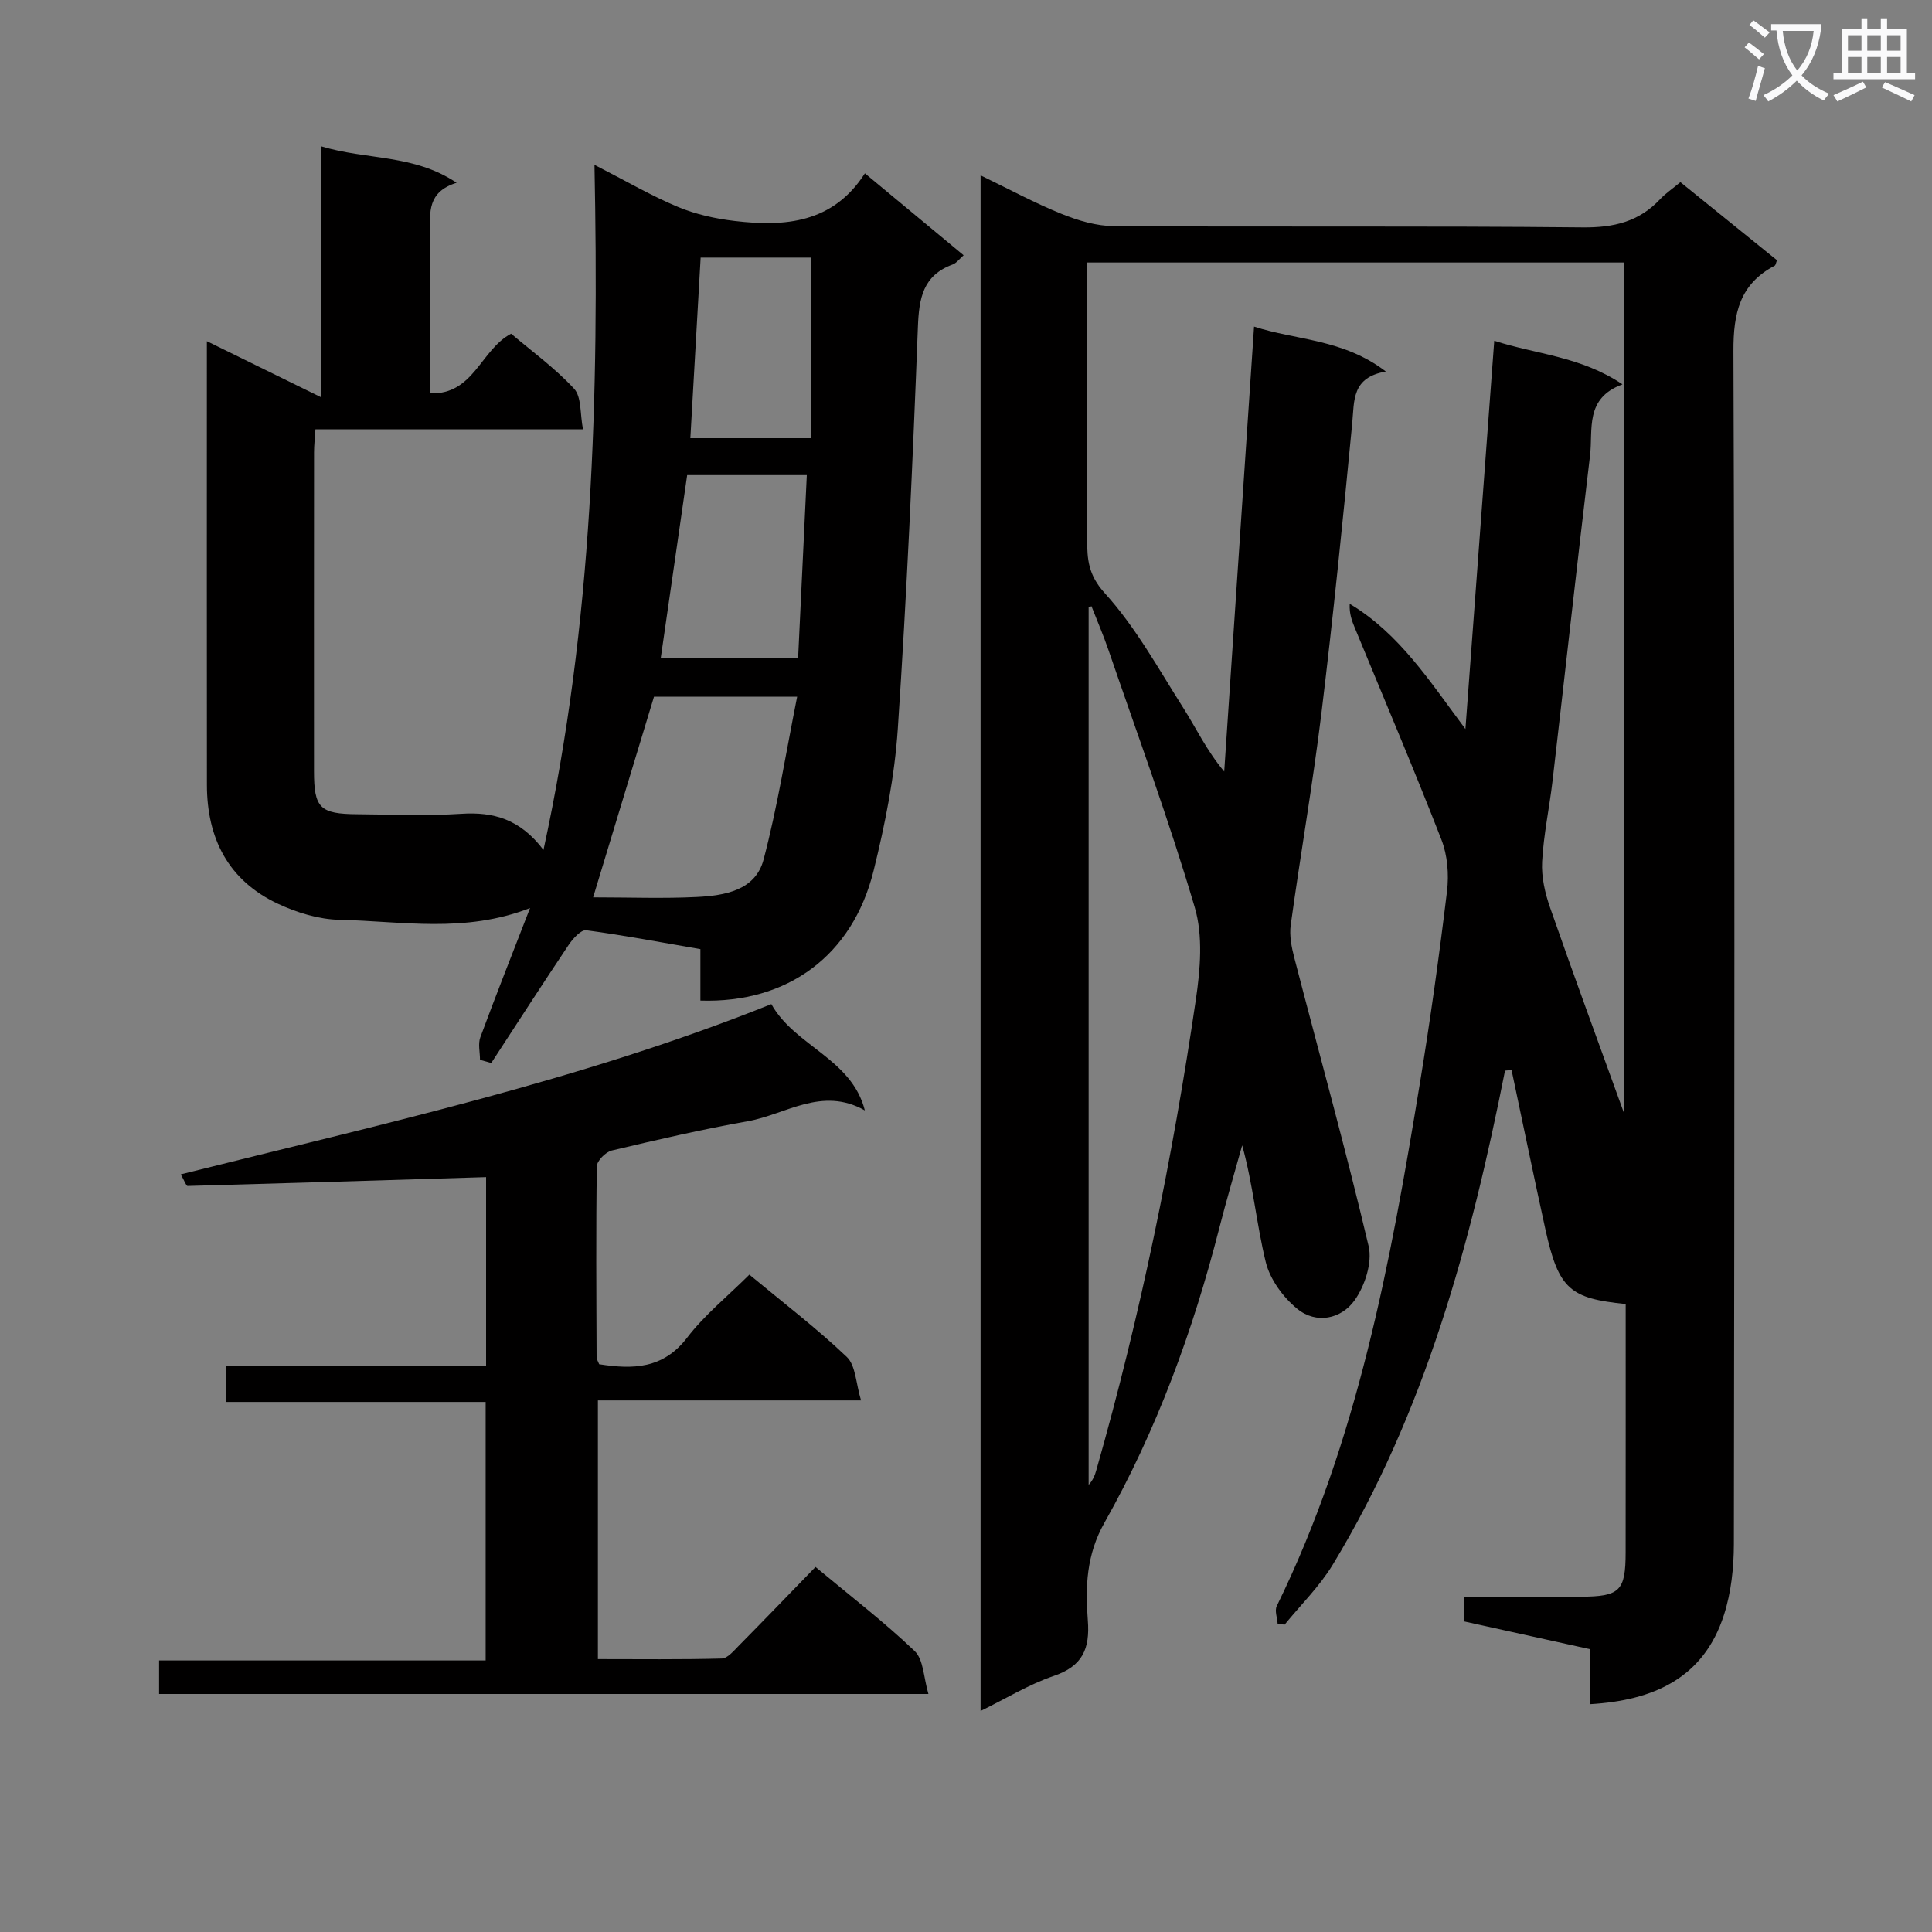 <svg enable-background="new 0 0 400 400" viewBox="0 0 400 400" xmlns="http://www.w3.org/2000/svg"><rect x="0" y="0" width="400" height="400" fill="#808080" stroke="none"/><path d="m362.1 8.8c1.1.8 2.1 1.6 3.1 2.4l-1 1.1c-1.3-1.1-2.3-2-3-2.5zm1.9 4.8c.5.2.9.4 1.4.5-.6 2.3-1.3 4.5-1.9 6.8l-1.5-.5c.8-2.1 1.4-4.3 2-6.8zm-1-9.4c1.3.9 2.4 1.8 3.4 2.5l-1 1.1c-1.4-1.2-2.4-2.1-3.2-2.6zm3.7 2.2v-1.4h10.3v1.2c-.5 3.6-1.8 6.8-4 9.4 1.5 1.6 3.4 2.8 5.7 3.8-.3.4-.7.8-1.1 1.4-2.3-1.1-4.1-2.5-5.6-4.1-1.6 1.6-3.6 3.1-5.9 4.3-.3-.5-.7-.9-1-1.3 2.4-1.1 4.4-2.5 6-4.1-1.9-2.5-3-5.6-3.3-9.3h-1.1zm8.8 0h-6.4c.3 3.3 1.3 6 3 8.2 2-2.3 3.1-5.1 3.4-8.2z" fill="#fafafb"/><path d="m385.3 3.8h1.3v2.2h2.8v-2.2h1.3v2.2h4.1v9.1h1.7v1.3h-16.9v-1.3h1.7v-9.1h4.1v-2.2zm.4 13.1.7 1.2c-1.8.9-3.8 1.9-6 2.9-.2-.4-.5-.8-.8-1.3 2.3-1 4.3-1.9 6.1-2.8zm-3.1-6.4h2.8v-3.2h-2.8zm0 4.6h2.8v-3.3h-2.8zm4-4.6h2.8v-3.2h-2.8zm0 4.6h2.8v-3.3h-2.8zm3.7 1.9c2.1.9 4.1 1.8 6.1 2.7l-.7 1.3c-2.2-1.1-4.2-2-6.1-2.9zm3.2-9.7h-2.8v3.2h2.8zm-2.8 7.8h2.8v-3.3h-2.8z" fill="#fafafb"/><g fill="#010000"><path d="m311.6 221.66c-7.11 35.79-16.55 70.79-35.68 102.31-2.73 4.49-6.61 8.29-9.96 12.4-.48-.07-.96-.13-1.44-.2-.08-1.23-.65-2.7-.18-3.66 16.74-34.15 23.53-71.03 29.61-108.09 2.18-13.26 4.03-26.57 5.64-39.91.42-3.48.1-7.44-1.16-10.67-5.72-14.7-11.9-29.21-17.91-43.8-.62-1.49-1.19-3-1.08-5.03 10.34 6.2 16.55 16.02 23.96 25.93 1.97-26.6 3.95-53.2 5.97-80.39 8.66 2.81 17.93 3.22 26.55 9.03-7.87 2.87-6.08 9.36-6.72 14.72-2.69 22.43-5.15 44.89-7.76 67.34-.65 5.6-1.86 11.16-2.16 16.78-.17 3.14.6 6.49 1.65 9.5 4.85 13.91 9.95 27.74 15.25 42.39 0-59.06 0-117.36 0-175.96-36.9 0-73.64 0-111.11 0v5.34c0 17.33-.02 34.66.01 52 .01 4.05.21 7.33 3.64 11.1 6.41 7.05 11.12 15.68 16.29 23.81 2.65 4.17 4.75 8.7 8.45 13.14 2.04-30.47 4.09-60.95 6.18-92.12 8.69 2.84 18.44 2.52 27.29 9.3-7.11 1.23-6.52 6.03-6.97 10.75-1.92 20.01-3.94 40.02-6.37 59.97-1.79 14.67-4.34 29.24-6.36 43.88-.3 2.19.17 4.59.74 6.77 5.16 19.9 10.67 39.71 15.39 59.71.8 3.4-.78 8.25-2.92 11.24-2.76 3.85-7.92 4.96-11.87 1.73-2.92-2.38-5.63-6.09-6.51-9.68-1.92-7.85-2.62-16.01-4.88-24.16-1.58 5.7-3.27 11.37-4.73 17.1-5.45 21.32-12.98 41.89-23.79 61.04-3.75 6.64-3.97 13.3-3.44 20.18.47 5.97-1.12 9.52-7.09 11.55-5.11 1.74-9.82 4.65-15.11 7.24 0-106.14 0-211.59 0-317.93 5.86 2.83 11.18 5.72 16.76 7.97 3.43 1.39 7.24 2.52 10.89 2.54 32.33.19 64.66-.07 96.99.26 6.44.07 11.68-1.17 16.07-5.86 1.13-1.2 2.54-2.14 4.18-3.51 6.68 5.41 13.37 10.82 20 16.17-.24.6-.28 1.02-.48 1.13-7.24 3.8-8.57 9.83-8.54 17.7.29 82.32.21 164.65.09 246.98-.01 4.9-.56 10.02-2.05 14.65-4.2 13.09-14.56 17.72-27.72 18.49 0-3.62 0-7.22 0-11.38-8.74-1.93-17.24-3.81-26.06-5.75 0-1.45 0-3 0-5.11 8.18 0 16.14.02 24.09-.01 8.14-.03 9.32-1.18 9.33-9.17.02-17.15.01-34.3.01-51.42-11.45-1.17-13.87-2.97-16.61-15.41-2.42-11-4.68-22.03-7.02-33.05-.44.05-.9.09-1.35.13zm-85.62-96.15c-.2.07-.39.15-.59.22v181.7c.92-.99 1.31-2.04 1.61-3.12 9.12-31.97 15.76-64.49 20.59-97.36.92-6.25 1.51-13.19-.23-19.09-5.3-17.97-11.8-35.59-17.88-53.33-1.04-3.04-2.33-6.01-3.5-9.02z"/><path d="m145.01 207.16c0-3.67 0-6.96 0-10.65-8.02-1.38-15.8-2.87-23.64-3.91-1.07-.14-2.75 1.72-3.62 3.01-5.43 8.1-10.71 16.3-16.04 24.47-.78-.22-1.56-.44-2.33-.65 0-1.57-.44-3.3.07-4.68 3.26-8.81 6.72-17.55 10.29-26.75-13.54 5.28-26.58 2.71-39.42 2.44-4.3-.09-8.85-1.48-12.79-3.33-10.25-4.81-14.68-13.52-14.69-24.61-.03-28.83-.01-57.66-.01-86.48 0-1.49 0-2.98 0-5.38 7.91 3.88 15.25 7.49 23.61 11.59 0-17.61 0-34.29 0-51.95 9.6 2.9 19.19 1.6 28.1 7.56-6.11 1.9-5.53 6.18-5.49 10.35.08 10.82.03 21.64.03 33.25 9.03.29 10.4-9 16.74-12.35 4.2 3.57 9.05 7.08 13.04 11.39 1.56 1.69 1.21 5.15 1.84 8.4-18.9 0-36.99 0-55.39 0-.12 1.89-.29 3.33-.29 4.77-.02 22-.02 43.99-.01 65.99 0 7.67 1.22 8.89 9.01 8.94 7.16.05 14.35.37 21.49-.09 6.6-.43 12.13 1.05 17.01 7.48 10.27-47.19 11.51-93.94 10.56-141.84 6.64 3.4 11.81 6.43 17.28 8.71 3.69 1.54 7.77 2.44 11.76 2.91 10.42 1.23 20.34.45 26.95-9.86 7.12 5.91 13.61 11.29 20.44 16.96-.89.77-1.48 1.62-2.27 1.91-6.18 2.27-6.97 6.99-7.2 12.95-1.06 27.75-2.31 55.49-4.16 83.19-.66 9.86-2.63 19.74-5.01 29.37-4.35 17.56-17.79 27.47-35.86 26.89zm-22.21-21.37c7.57 0 14.55.27 21.5-.08 5.73-.29 12.1-1.34 13.79-7.74 2.88-10.92 4.63-22.13 6.95-33.72-10.91 0-20.33 0-29.64 0-4.15 13.71-8.27 27.28-12.6 41.54zm19.47-87.42c-1.86 12.88-3.65 25.28-5.47 37.88h28.44c.61-12.8 1.2-25.29 1.8-37.88-8.71 0-16.5 0-24.77 0zm25.59-7.65c0-12.8 0-25.1 0-37.39-7.6 0-15.02 0-22.8 0-.72 12.54-1.42 24.84-2.13 37.39z"/><path d="m155.15 263.9c7.01 5.82 13.92 11.09 20.17 17.04 1.85 1.76 1.87 5.46 2.95 9-18.88 0-36.5 0-54.48 0v53.56c8.5 0 17.08.11 25.65-.12 1.19-.03 2.46-1.58 3.49-2.62 5.26-5.32 10.44-10.71 15.91-16.34 7.21 6.01 14.2 11.37 20.53 17.41 1.85 1.77 1.84 5.49 2.85 8.89-53.76 0-106.35 0-159.28 0 0-2.18 0-4.25 0-6.94h67.61c0-18.02 0-35.42 0-53.52-17.67 0-35.54 0-53.67 0 0-2.76 0-4.82 0-7.43h53.76c0-13.79 0-27.03 0-39.12-20.77.64-41.28 1.27-61.8 1.83-.3.01-.62-1.02-1.41-2.4 41.37-10.37 82.69-19.38 122.27-35.25 4.87 8.73 16.62 11.24 19.36 22.01-8.89-5.03-16.38.84-24.2 2.23-9.46 1.68-18.84 3.85-28.19 6.07-1.27.3-3.09 2.13-3.1 3.28-.2 13.16-.1 26.33-.05 39.49 0 .46.32.92.53 1.48 6.95 1.08 13.21 1.01 18.19-5.47 3.6-4.71 8.34-8.53 12.91-13.08z"/></g></svg>